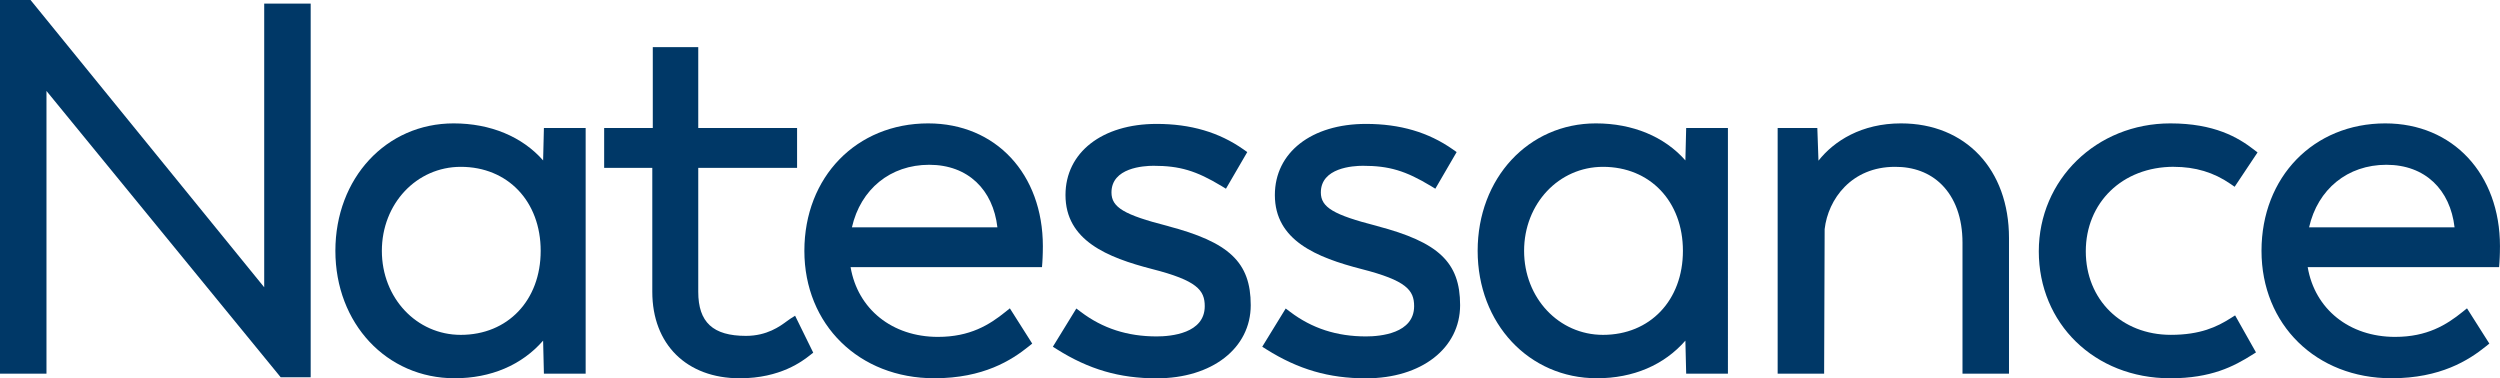 <?xml version="1.0" encoding="UTF-8"?>
<svg id="Calque_2" data-name="Calque 2" xmlns="http://www.w3.org/2000/svg" viewBox="0 0 915 138.45">
  <defs>
    <style>
      .cls-1 {
        fill: #003867;
      }
    </style>
  </defs>
  <g id="Calque_1-2" data-name="Calque 1">
    <polygon class="cls-1" points="96.7 105.14 11.73 .68 11.17 0 0 0 0 136.76 17.01 136.76 17.01 33.29 102.18 137.4 102.73 138.08 113.71 138.08 113.71 1.31 96.7 1.31 96.7 105.14"/>
    <path class="cls-1" d="M198.77,58.7c-7.62-8.67-19.26-13.54-32.75-13.54-24.67,0-43.27,20.05-43.27,46.64s18.76,46.64,43.65,46.64c13.29,0,24.6-4.85,32.38-13.77l.29,12.08h15.28V46.85h-15.28l-.29,11.85h0ZM168.64,122.56c-16.19,0-28.88-13.51-28.88-30.75s12.69-30.75,28.88-30.75c17.22,0,29.25,12.65,29.25,30.75s-12.03,30.75-29.25,30.75Z"/>
    <path class="cls-1" d="M289.26,116.66c-.33.21-.74.51-1.23.87-2.55,1.89-7.3,5.4-15.02,5.4-12.07,0-17.45-4.98-17.45-16.13v-45.37h36.17v-14.58h-36.17v-29.61h-16.64v29.61h-17.8v14.58h17.62v45.37c0,19.23,12.57,31.65,32.02,31.65,14.94,0,23.04-6.36,25.7-8.45l1.18-.93-6.64-13.52-1.75,1.11h0Z"/>
    <path class="cls-1" d="M339.73,45.16c-26.27,0-45.33,19.62-45.33,46.64s20.01,46.64,47.58,46.64c17.98,0,28.31-6.65,34.52-11.65l1.29-1.04-8.18-12.9-1.62,1.3c-5.89,4.75-12.96,9.15-24.69,9.15-16.77,0-29.37-10.17-31.98-25.52h70.05l.13-1.71c0-.1.19-2.55.19-5.95,0-26.47-17.25-44.96-41.96-44.96h0ZM311.8,83.21c3.18-13.99,14.08-22.9,28.29-22.9s23.37,9.12,24.96,22.9h-53.26Z"/>
    <path class="cls-1" d="M427.33,82.7c-15.93-4.07-20.53-6.82-20.53-12.26,0-9.06,11.77-9.76,15.39-9.76,9.56,0,15.61,1.8,24.9,7.41l1.61.98,7.8-13.41-1.39-.98c-8.94-6.28-19.34-9.33-31.8-9.33-19.94,0-33.34,10.46-33.34,26.03,0,16.63,15.26,22.85,31.75,27.1,16.35,4.18,19.22,7.71,19.22,13.57,0,9.99-12.33,11.08-17.63,11.08-10.67,0-19.75-2.94-27.74-8.99l-1.63-1.23-8.59,13.99,1.55.98c11.64,7.32,22.86,10.59,36.41,10.59,20.29,0,34.46-11.01,34.46-26.78s-7.96-23.07-30.44-28.97h0s0,0,0,0h0Z"/>
    <path class="cls-1" d="M503.96,82.7c-15.92-4.07-20.53-6.82-20.53-12.26,0-9.06,11.77-9.76,15.39-9.76,9.56,0,15.61,1.8,24.9,7.41l1.61.98,7.8-13.41-1.39-.98c-8.94-6.28-19.34-9.33-31.8-9.33-19.94,0-33.34,10.46-33.34,26.03,0,16.63,15.26,22.85,31.75,27.1,16.35,4.18,19.22,7.71,19.22,13.57,0,9.99-12.33,11.08-17.63,11.08-10.67,0-19.74-2.94-27.74-8.99l-1.63-1.23-8.59,13.99,1.55.98c11.64,7.32,22.86,10.59,36.41,10.59,20.29,0,34.46-11.01,34.46-26.78s-7.96-23.07-30.44-28.97h0s0,0,0,0Z"/>
    <path class="cls-1" d="M616.84,58.7c-7.62-8.67-19.26-13.54-32.75-13.54-24.67,0-43.27,20.05-43.27,46.64s18.77,46.64,43.65,46.64c13.29,0,24.59-4.85,32.38-13.77l.29,12.08h15.28V46.85h-15.28l-.29,11.85h0ZM586.7,122.56c-16.19,0-28.88-13.51-28.88-30.75s12.69-30.75,28.88-30.75c17.22,0,29.25,12.65,29.25,30.75s-12.03,30.75-29.25,30.75Z"/>
    <path class="cls-1" d="M695.77,45.16c-14.4,0-24.48,6.39-30.21,13.65l-.42-11.96h-14.52v89.91h17.01l.19-52.9c1.26-11,9.83-22.8,25.72-22.8,6.78-.05,12.7,2.14,17.03,6.42,5.04,4.98,7.7,12.36,7.7,21.33v47.95h17.02v-49.64c0-25.1-15.88-41.96-39.52-41.96h0Z"/>
    <path class="cls-1" d="M795.65,61.06c7.84,0,14.61,2.04,20.68,6.23l1.55,1.07,8.38-12.57-1.37-1.06c-5.77-4.45-14.46-9.57-30.55-9.57-27,0-48.14,20.57-48.14,46.83s20.25,46.46,48.14,46.46c15.02,0,23.28-4.4,29.85-8.53l1.5-.94-7.64-13.55-1.65,1.04c-4.99,3.16-11.09,6.08-21.87,6.08-18.04,0-31.13-12.85-31.13-30.57s13.26-30.94,32.25-30.94h0s0,0,0,0h0Z"/>
    <path class="cls-1" d="M873.04,45.16c-26.27,0-45.33,19.62-45.33,46.64s20.01,46.64,47.58,46.64c17.97,0,28.31-6.65,34.52-11.65l1.29-1.04-8.18-12.9-1.62,1.3c-5.89,4.75-12.96,9.15-24.7,9.15-16.77,0-29.37-10.17-31.98-25.52h70.05l.13-1.71c0-.1.19-2.55.19-5.95,0-26.47-17.25-44.96-41.96-44.96h0,0ZM845.12,83.21c3.18-13.99,14.08-22.9,28.29-22.9s23.37,9.12,24.96,22.9h-53.26Z"/>
  </g>
</svg>